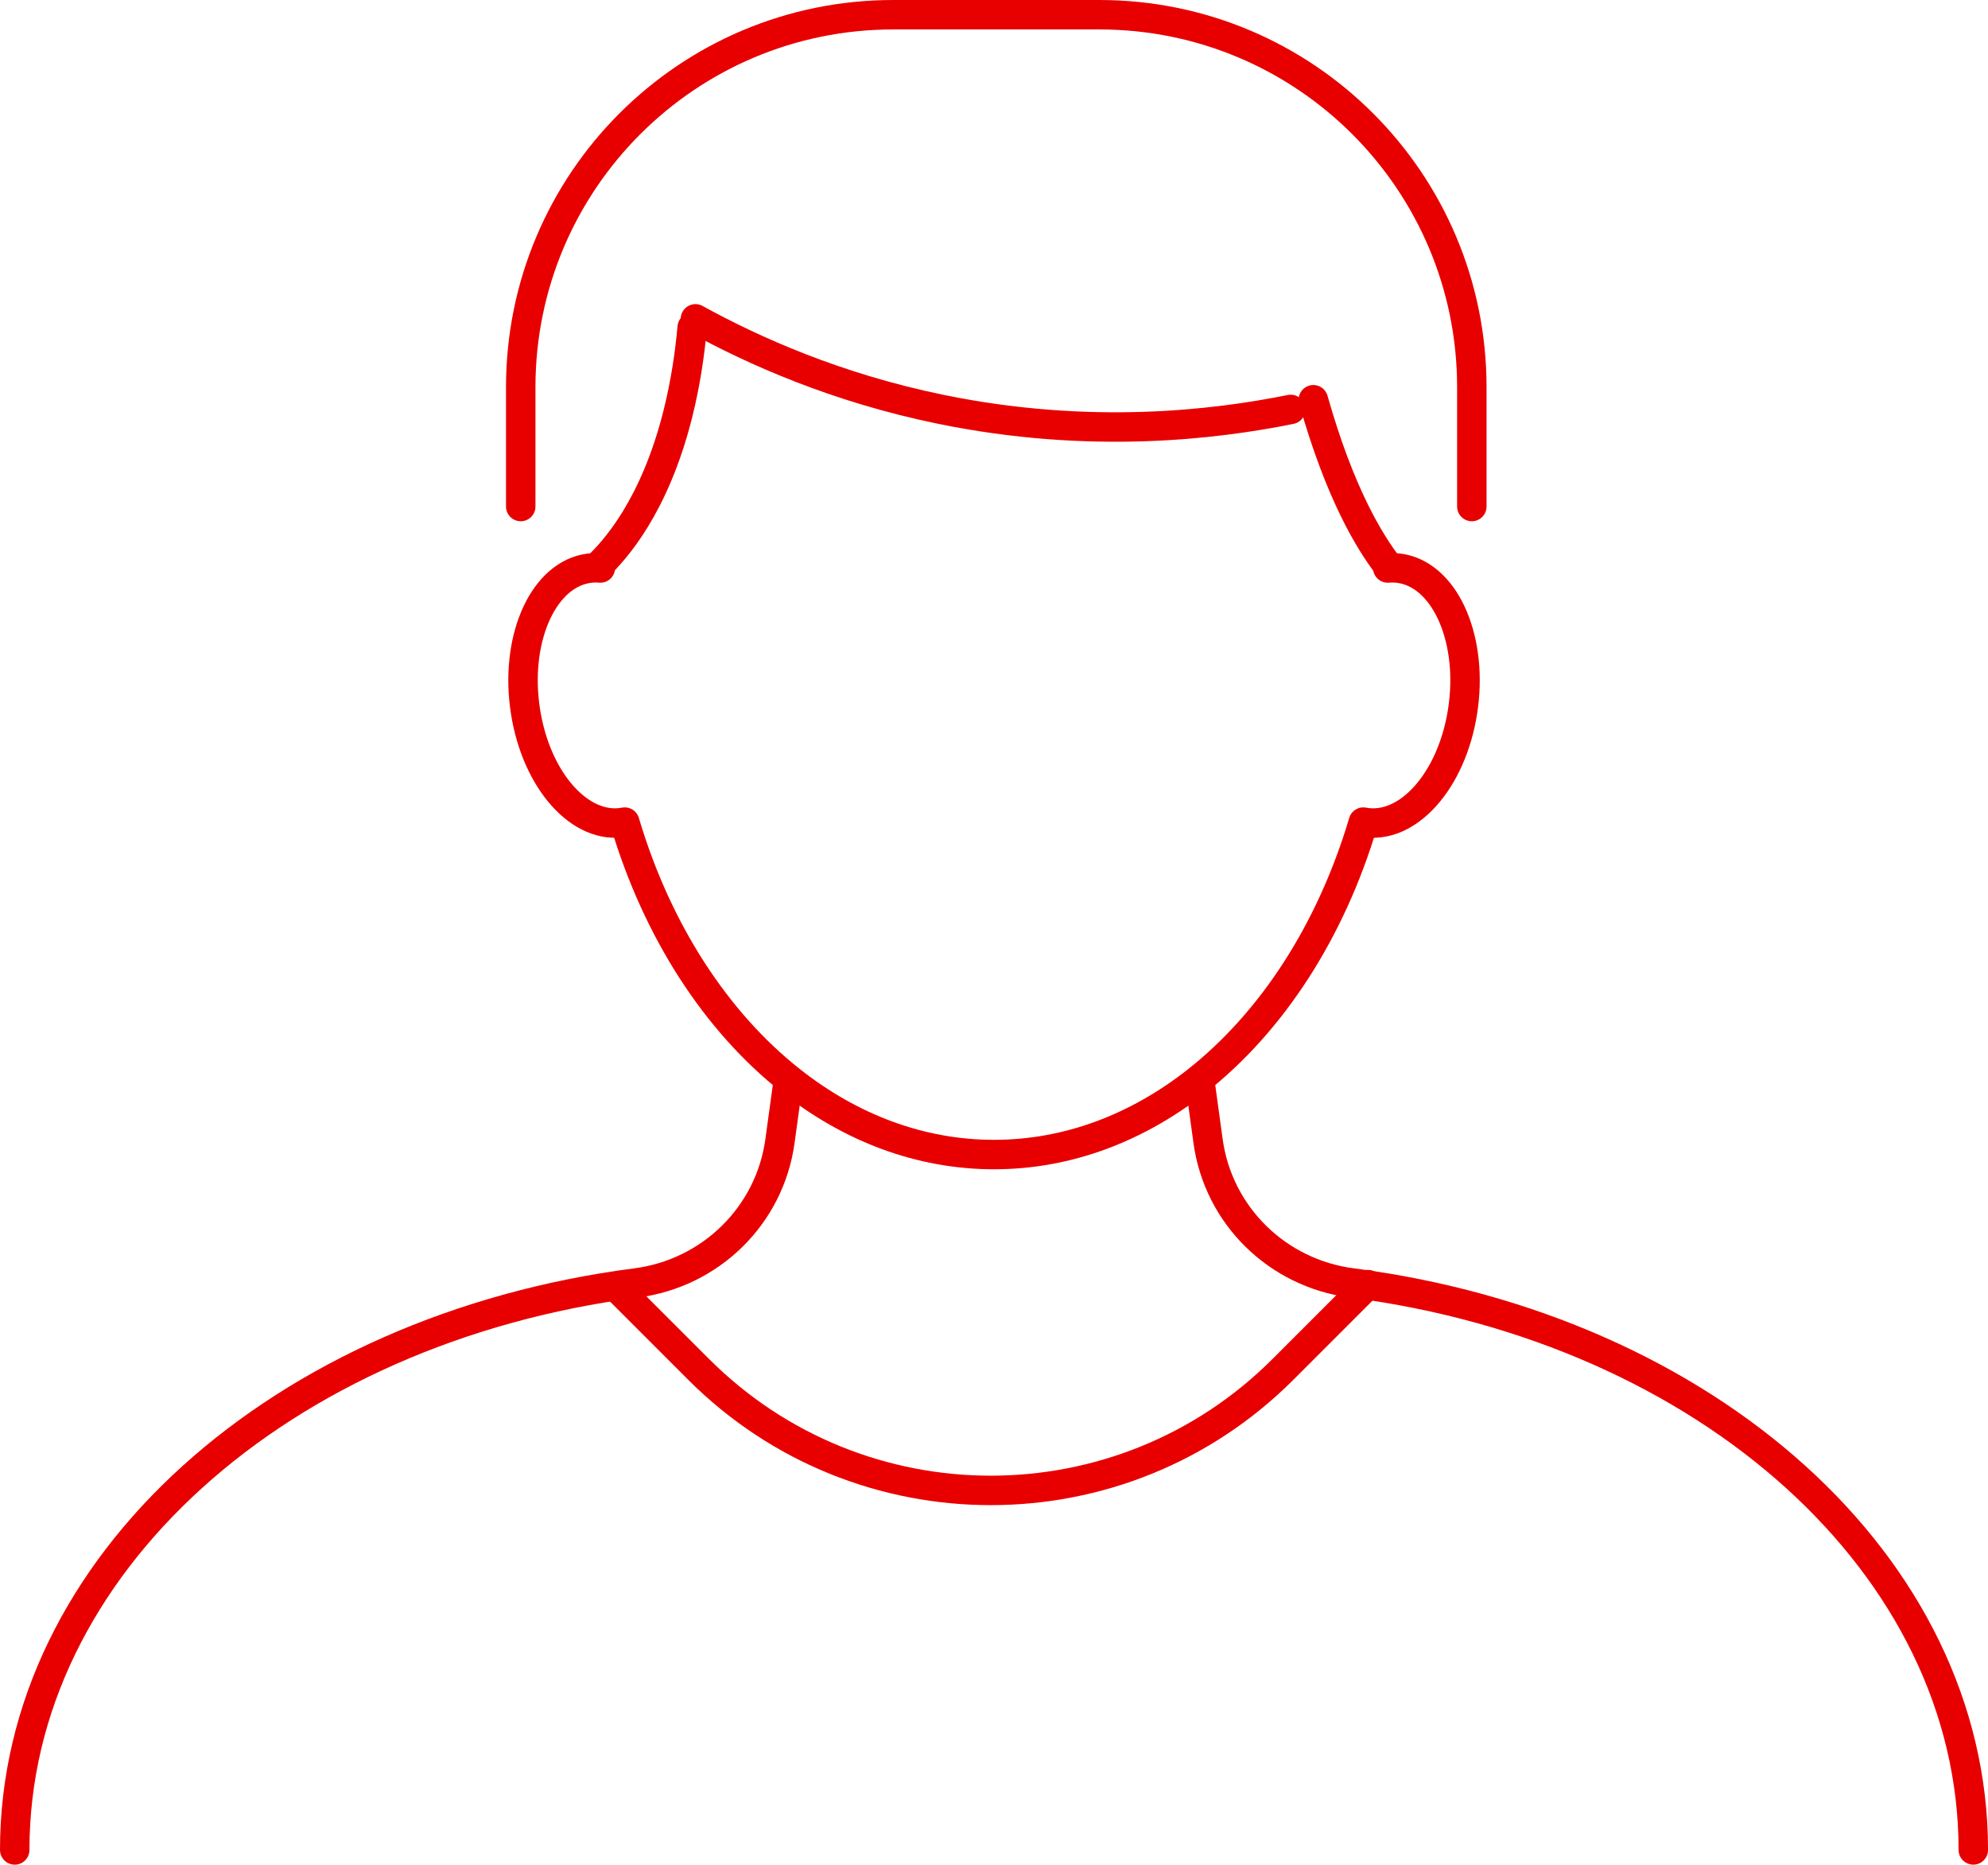 <?xml version="1.0" encoding="UTF-8"?><svg id="_レイヤー_2" xmlns="http://www.w3.org/2000/svg" viewBox="0 0 75.747 71.038"><g id="design"><path d="M45.708,41.127l.322,2.346c.39,2.837,2.643,5.036,5.483,5.403,13.503,1.743,23.674,10.751,23.674,21.6" fill="none" stroke="#e80000" stroke-linecap="round" stroke-linejoin="round" stroke-width="1.122"/><path d="M.561,70.477c0-10.849,10.171-19.857,23.674-21.6,2.84-.367,5.093-2.566,5.483-5.403l.322-2.346" fill="none" stroke="#e80000" stroke-linecap="round" stroke-linejoin="round" stroke-width="1.122"/><path d="M52.876,21.639c.185-.017.376-.008.566.031,1.681.339,2.705,2.771,2.285,5.437-.415,2.654-2.107,4.535-3.781,4.213-1.229,4.14-3.477,7.603-6.335,9.857-2.263,1.783-4.911,2.808-7.737,2.808s-5.475-1.025-7.735-2.808c-2.858-2.254-5.106-5.717-6.335-9.857-1.674.322-3.365-1.559-3.781-4.213-.42-2.665.603-5.098,2.285-5.437.19-.039.381-.048.566-.031" fill="none" stroke="#e80000" stroke-linecap="round" stroke-linejoin="round" stroke-width="1.122"/><path d="M50.041,15.229c1.01,3.565,2.136,5.418,2.882,6.378" fill="none" stroke="#e80000" stroke-linecap="round" stroke-linejoin="round" stroke-width="1.122"/><path d="M26.374,12.471c-.085.949-.244,2.09-.544,3.289-.89,3.559-2.427,5.234-3.08,5.847" fill="none" stroke="#e80000" stroke-linecap="round" stroke-linejoin="round" stroke-width="1.122"/><path d="M26.498,12.147c2.198,1.21,5.363,2.632,9.368,3.451,5.656,1.157,10.418.585,13.312,0" fill="none" stroke="#e80000" stroke-linecap="round" stroke-linejoin="round" stroke-width="1.122"/><path d="M19.841,19.297v-4.545c0-7.837,6.353-14.191,14.191-14.191h7.857c7.837,0,14.191,6.353,14.191,14.191v4.545" fill="none" stroke="#e80000" stroke-linecap="round" stroke-linejoin="round" stroke-width="1.122"/><path d="M52.113,48.939l-3.23,3.23c-6.148,6.148-16.116,6.148-22.264,0l-2.984-2.984" fill="none" stroke="#e80000" stroke-linecap="round" stroke-linejoin="round" stroke-width="1.122"/></g></svg>
